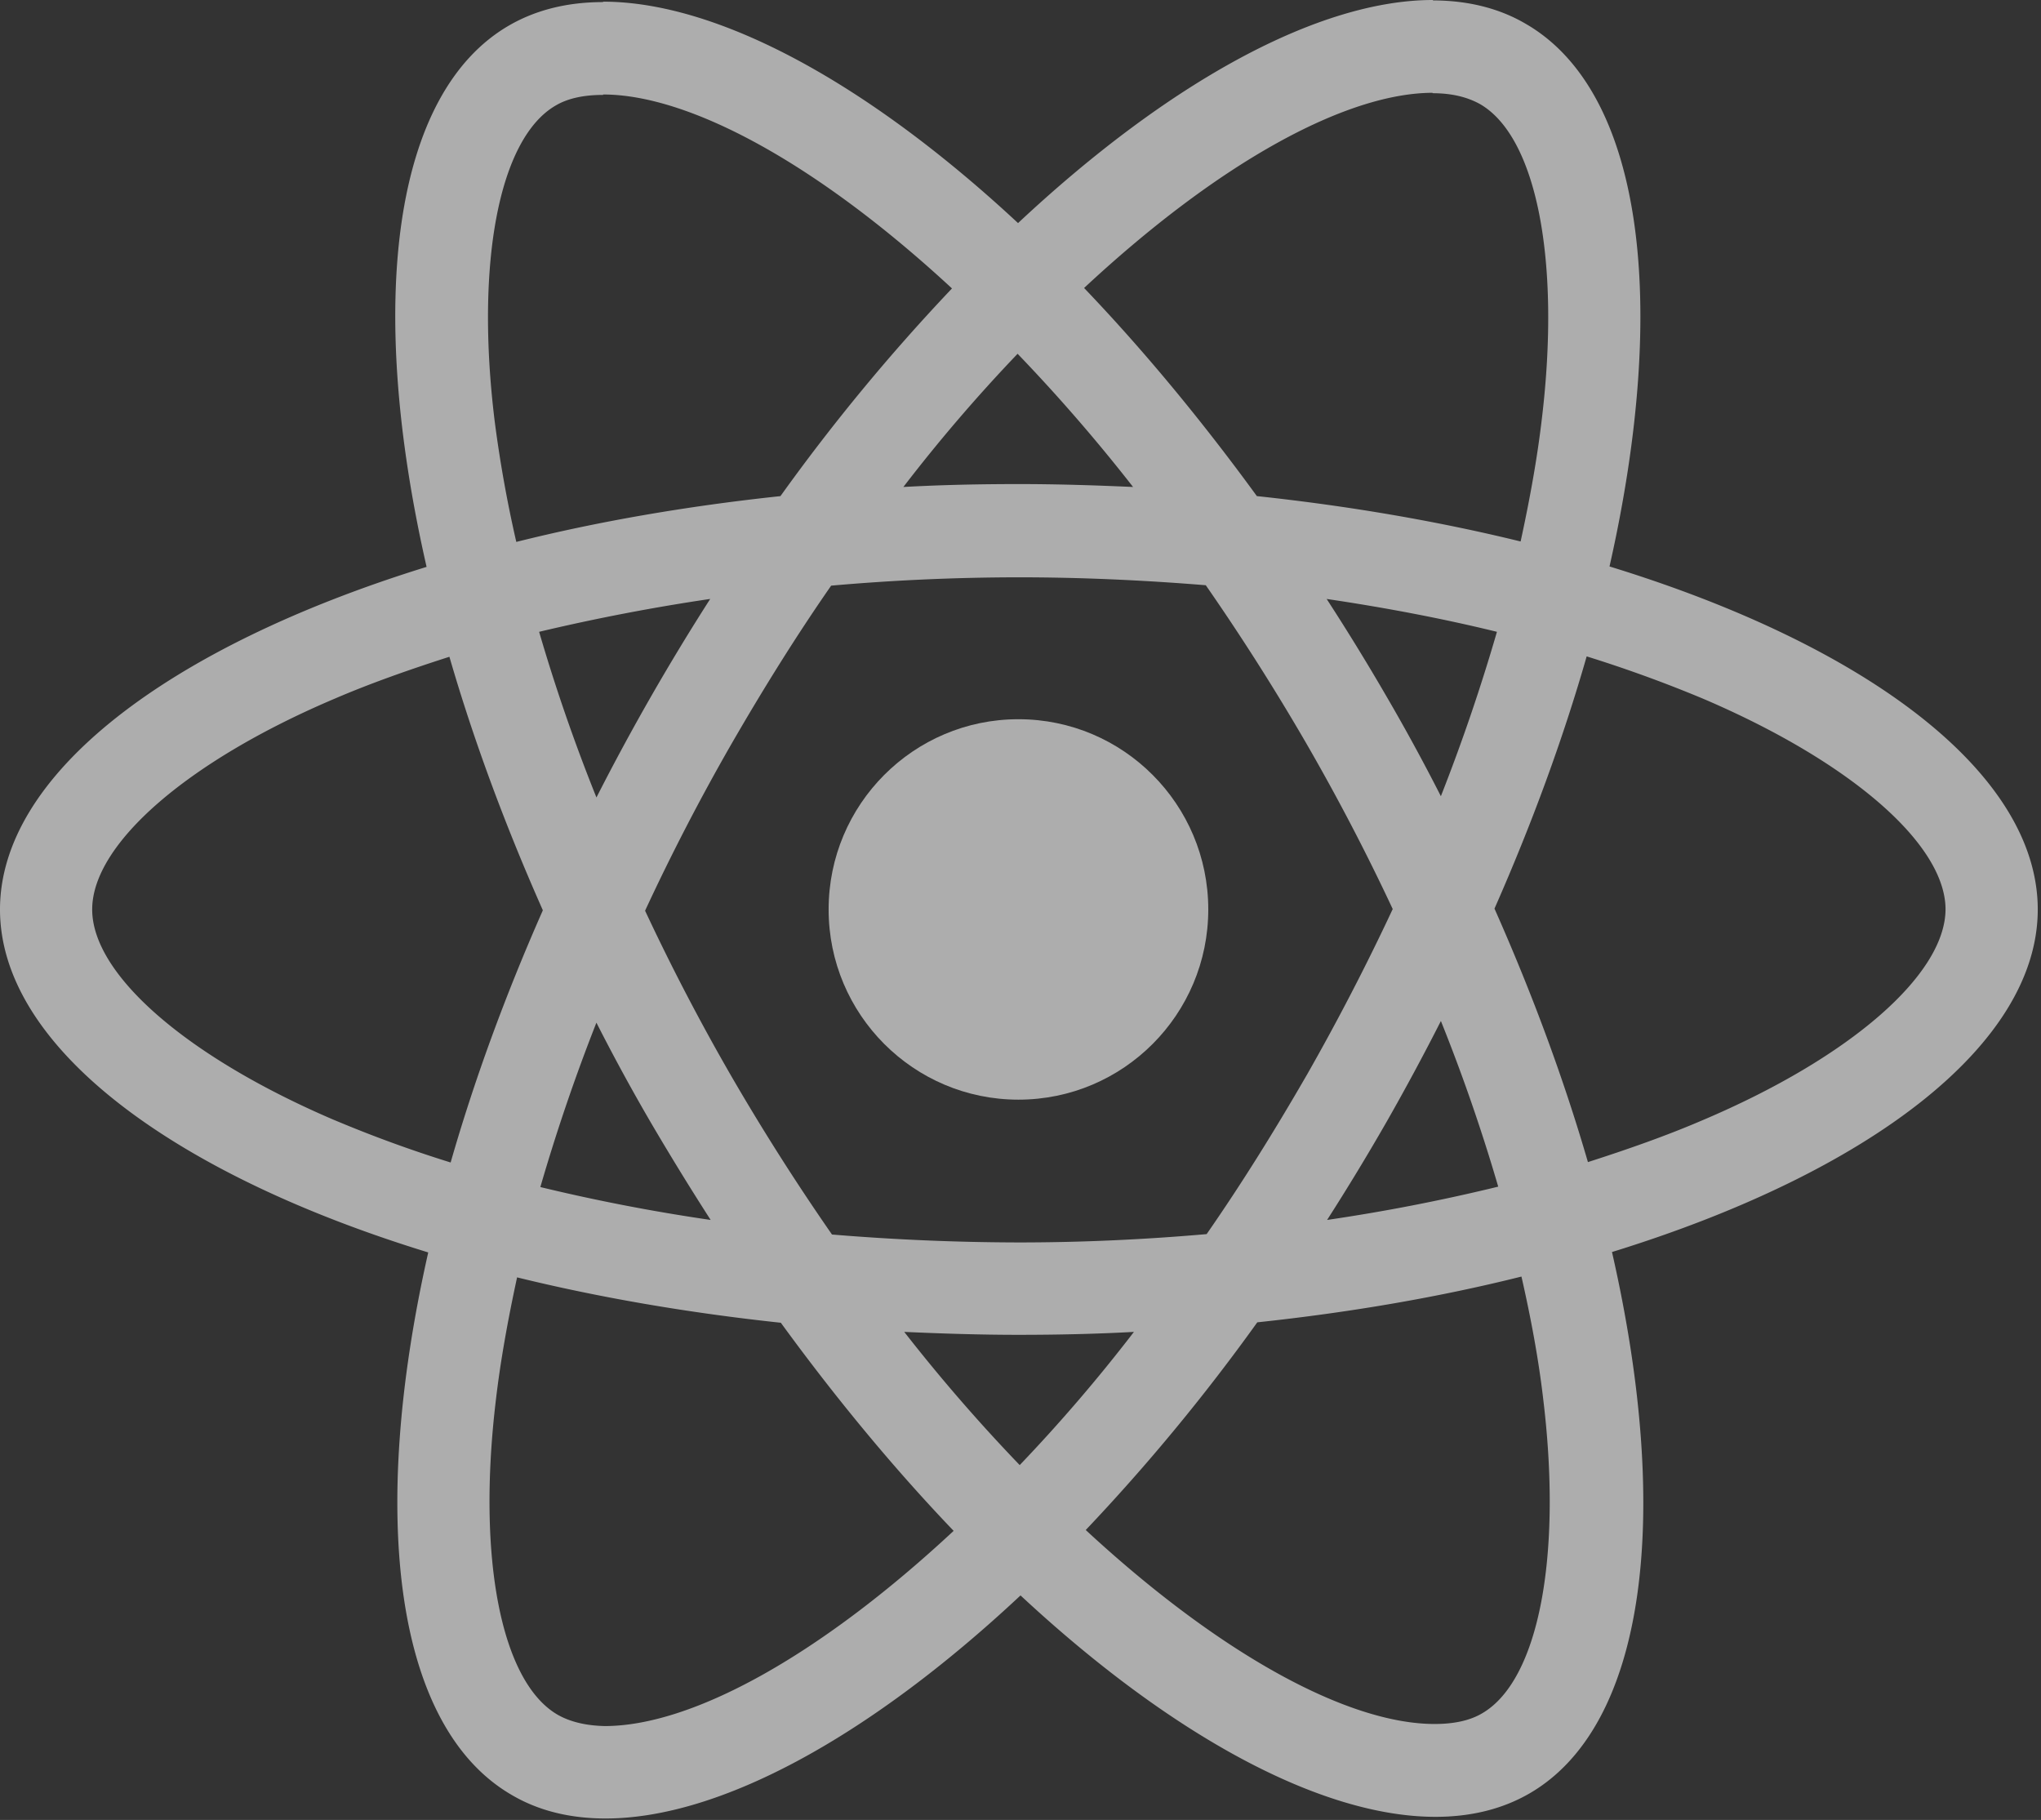 <?xml version="1.0" encoding="UTF-8"?> <svg xmlns="http://www.w3.org/2000/svg" width="83" height="74" viewBox="0 0 83 74" fill="none"><rect x="0" y="0" width="83" height="74" fill="#333333" stroke="none"/><g opacity=".6" fill="#fff"><path d="M82.868 36.979c0-5.5-6.875-10.713-17.415-13.946C67.885 12.27 66.804 3.706 62.04.965 60.943.322 59.659.017 58.257.017V3.79c.777 0 1.402.152 1.926.44 2.297 1.32 3.294 6.346 2.517 12.811-.186 1.591-.49 3.267-.862 4.976-3.31-.812-6.925-1.439-10.726-1.845-2.28-3.13-4.645-5.974-7.026-8.462 5.506-5.128 10.675-7.937 14.188-7.937V0C53.63 0 47.548 3.317 41.4 9.071 35.252 3.351 29.17.068 24.526.068v3.774c3.496 0 8.682 2.792 14.188 7.886a79.905 79.905 0 00-6.976 8.445c-3.817.406-7.432 1.033-10.742 1.862a51.145 51.145 0 01-.879-4.908c-.794-6.465.186-11.491 2.466-12.828.507-.305 1.166-.44 1.943-.44V.085c-1.419 0-2.703.304-3.818.947-4.746 2.742-5.81 11.289-3.36 22.018C6.84 26.3 0 31.495 0 36.98c0 5.5 6.875 10.712 17.415 13.945-2.433 10.764-1.352 19.327 3.412 22.069 1.098.643 2.381.947 3.8.947 4.645 0 10.726-3.317 16.874-9.07 6.149 5.72 12.23 9.003 16.875 9.003 1.418 0 2.702-.305 3.817-.948 4.746-2.742 5.81-11.288 3.361-22.018 10.473-3.232 17.314-8.445 17.314-13.928zM60.875 25.69a76.347 76.347 0 01-2.28 6.685 80.057 80.057 0 00-2.213-4.061 91.734 91.734 0 00-2.432-3.96c2.399.355 4.713.795 6.925 1.336zM53.14 43.714C51.822 46 50.47 48.165 49.07 50.18c-2.517.22-5.068.339-7.635.339a94.12 94.12 0 01-7.601-.322 93.314 93.314 0 01-4.088-6.43 88.205 88.205 0 01-3.513-6.737 88.34 88.34 0 013.496-6.752c1.318-2.285 2.67-4.451 4.071-6.465a87.723 87.723 0 017.635-.339c2.55 0 5.1.119 7.6.322a93.325 93.325 0 014.088 6.431 88.222 88.222 0 013.514 6.736 94.815 94.815 0 01-3.497 6.752zm5.456-2.2a72.642 72.642 0 012.331 6.736 75.67 75.67 0 01-6.959 1.354 93.6 93.6 0 002.432-4.011 96.141 96.141 0 002.196-4.079zM41.468 59.572a69.708 69.708 0 01-4.696-5.416c1.52.068 3.074.119 4.645.119 1.588 0 3.158-.034 4.696-.119a66.038 66.038 0 01-4.645 5.416zM28.9 49.604a76.108 76.108 0 01-6.926-1.337 76.281 76.281 0 012.28-6.685 80.1 80.1 0 002.213 4.062 112.24 112.24 0 002.433 3.96zm12.482-35.219a69.73 69.73 0 014.696 5.416c-1.52-.068-3.074-.118-4.645-.118-1.588 0-3.159.033-4.696.118a66.019 66.019 0 014.645-5.416zm-12.5 9.968a93.665 93.665 0 00-4.627 8.073 72.642 72.642 0 01-2.331-6.736 81.903 81.903 0 016.959-1.337zm-15.286 21.19c-5.98-2.556-9.847-5.907-9.847-8.564s3.868-6.025 9.847-8.564c1.453-.626 3.04-1.184 4.68-1.71.962 3.318 2.229 6.77 3.8 10.308-1.554 3.52-2.804 6.955-3.75 10.255a51.259 51.259 0 01-4.73-1.726zm9.088 24.183c-2.297-1.32-3.294-6.346-2.517-12.811.186-1.59.49-3.266.861-4.976 3.311.813 6.926 1.439 10.726 1.845 2.28 3.131 4.645 5.974 7.027 8.462-5.507 5.128-10.675 7.937-14.189 7.937-.76-.017-1.402-.169-1.908-.457zM62.75 56.83c.794 6.465-.185 11.492-2.466 12.829-.506.304-1.165.44-1.942.44-3.497 0-8.682-2.793-14.189-7.887a79.917 79.917 0 006.976-8.445c3.818-.406 7.432-1.032 10.743-1.861.389 1.709.693 3.35.878 4.924zm6.503-11.288c-1.452.626-3.04 1.185-4.678 1.71-.963-3.318-2.23-6.77-3.8-10.307 1.553-3.52 2.803-6.956 3.749-10.256a53.53 53.53 0 014.746 1.726c5.98 2.556 9.848 5.907 9.848 8.564-.017 2.657-3.885 6.025-9.865 8.563z"></path><path d="M41.416 44.713c4.264 0 7.72-3.463 7.72-7.734 0-4.272-3.456-7.735-7.72-7.735-4.263 0-7.719 3.463-7.719 7.735 0 4.271 3.456 7.734 7.72 7.734z"></path></g></svg> 